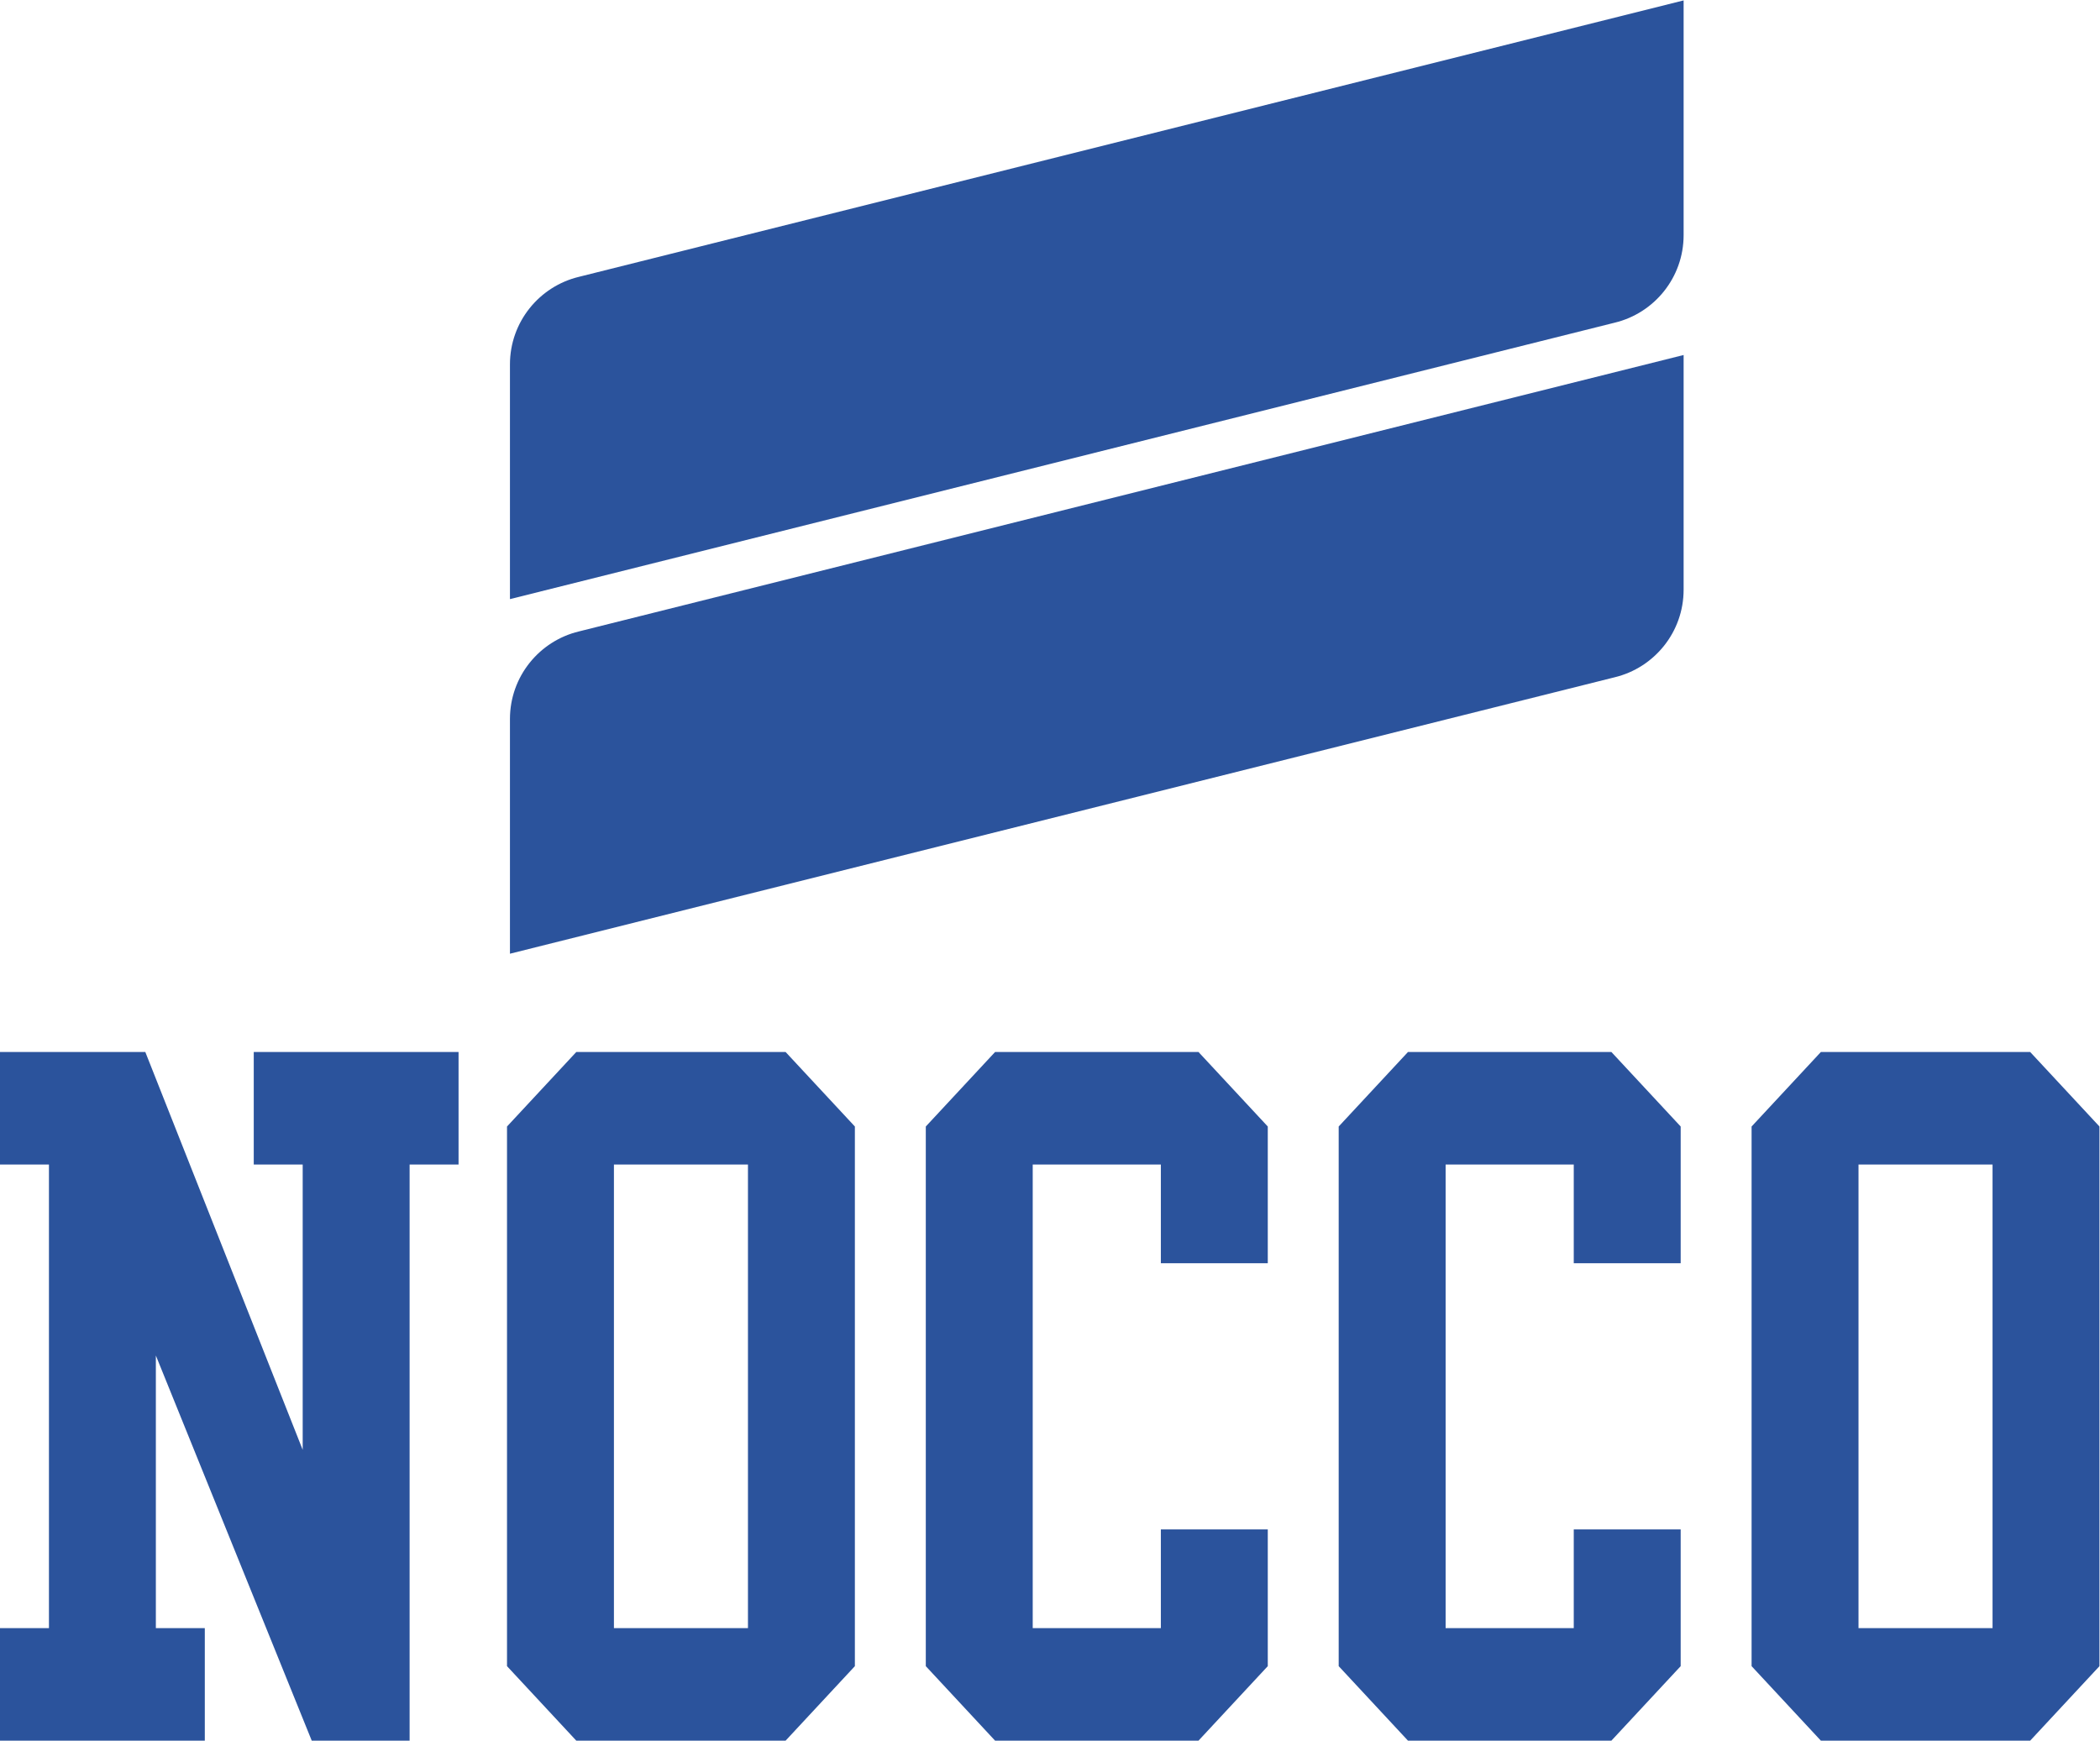 <?xml version="1.0" encoding="UTF-8" standalone="no"?>
<svg
   xmlns:dc="http://purl.org/dc/elements/1.1/"
   xmlns:cc="http://creativecommons.org/ns#"
   xmlns:rdf="http://www.w3.org/1999/02/22-rdf-syntax-ns#"
   xmlns:svg="http://www.w3.org/2000/svg"
   xmlns="http://www.w3.org/2000/svg"
   viewBox="0 0 380.573 315.507"
   height="315.507"
   width="380.573"
   xml:space="preserve"
   id="svg2"
   version="1.1"><defs
     id="defs6" /><g
     transform="matrix(1.333,0,0,-1.333,0,315.507)"
     id="g10"><g
       transform="scale(0.1)"
       id="g12"><path
         id="path14"
         style="fill:#2b539c;fill-opacity:1;fill-rule:nonzero;stroke:none"
         d="M 344.984,936.391 V 783.379 H 411.52 V 395.461 L 197.566,936.391 H 0 V 783.379 H 66.543 L 66.543,153 H 0 V 0 H 278.441 V 153 H 211.898 V 523.691 L 423.809,0 h 133.07 v 783.379 h 66.543 V 936.391 H 344.984" /><path
         id="path16"
         style="fill:#2b539c;fill-opacity:1;fill-rule:nonzero;stroke:none"
         d="m 1162.23,835.102 -94.18,101.289 H 783.473 L 689.293,835.102 V 101.289 L 783.473,0 h 284.577 l 94.18,101.289 z M 1016.87,153.012 H 834.652 V 783.379 H 1016.87 V 153.012" /><path
         id="path18"
         style="fill:#2b539c;fill-opacity:1;fill-rule:nonzero;stroke:none"
         d="M 1578.22,287.25 V 153.012 h -174.21 v 630.367 h 174.21 V 649.141 h 145.36 V 835.102 L 1629.4,936.391 H 1352.83 L 1258.65,835.102 V 101.289 L 1352.83,0 h 276.57 l 94.18,101.289 V 287.25 h -145.36" /><path
         id="path20"
         style="fill:#2b539c;fill-opacity:1;fill-rule:nonzero;stroke:none"
         d="M 2139.57,287.25 V 153.012 h -174.21 v 630.367 h 174.21 V 649.141 h 145.36 v 185.961 l -94.18,101.289 H 1914.17 L 1819.99,835.102 V 101.289 L 1914.17,0 h 276.58 l 94.18,101.289 V 287.25 h -145.36" /><path
         id="path22"
         style="fill:#2b539c;fill-opacity:1;fill-rule:nonzero;stroke:none"
         d="M 2854.28,835.102 2760.1,936.391 H 2475.52 L 2381.34,835.102 V 101.289 L 2475.52,0 h 284.58 l 94.18,101.289 z M 2708.93,153.012 H 2526.7 v 630.367 h 182.23 V 153.012" /><path
         id="path24"
         style="fill:#2b539c;fill-opacity:1;fill-rule:nonzero;stroke:none"
         d="M 2288.93,2366.34 787.07,1990.46 c -53.793,-12.91 -93.773,-61.33 -93.773,-119.08 V 1552.22 L 2195.15,1928.1 c 53.8,12.91 93.78,61.33 93.78,119.08 v 319.16" /><path
         id="path26"
         style="fill:#2b539c;fill-opacity:1;fill-rule:nonzero;stroke:none"
         d="M 2288.93,1884.17 787.07,1508.29 c -53.793,-12.91 -93.773,-61.33 -93.773,-119.08 v -319.16 l 1501.853,375.88 c 53.8,12.91 93.78,61.33 93.78,119.09 v 319.15" /></g></g></svg>